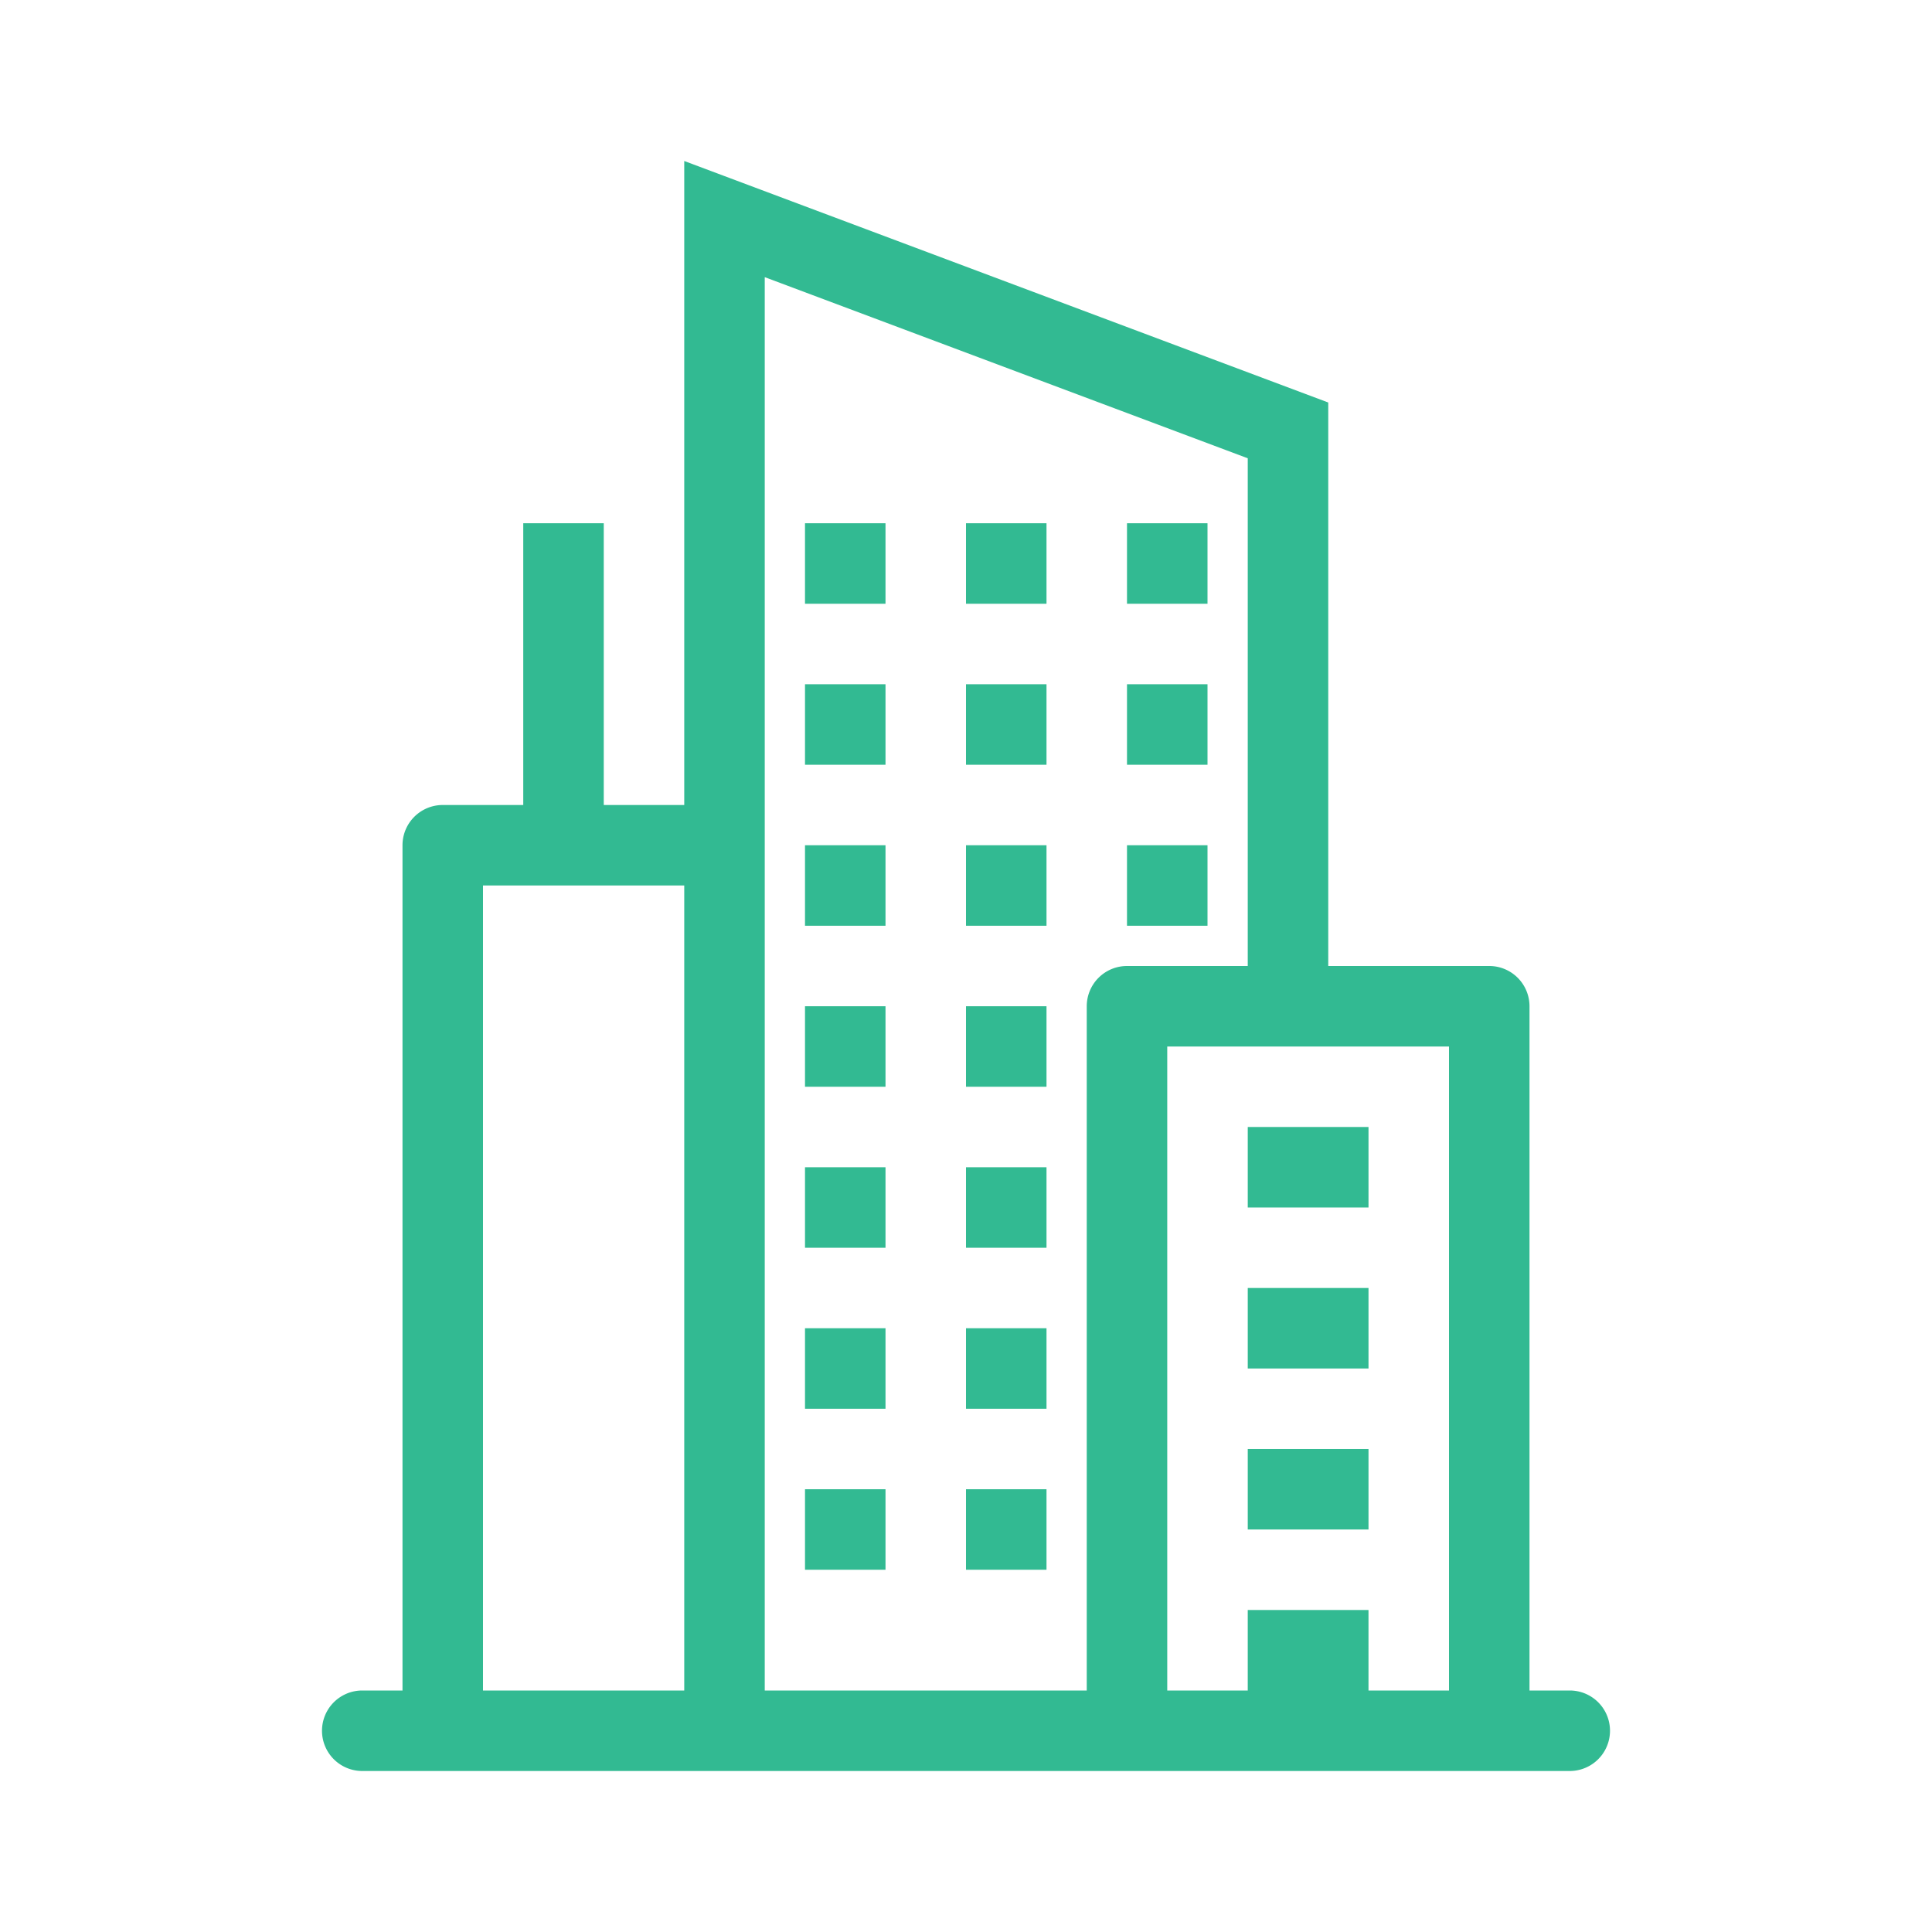 <svg xmlns="http://www.w3.org/2000/svg" width="48" height="48" viewBox="0 0 48 48">
	<g fill="#32ba92">
		<path d="M22 13h-2v2h2zm2 0h2v2h-2zm6 0h-2v2h2zm-10 4h2v2h-2zm6 0h-2v2h2zm2 0h2v2h-2zm-6 4h-2v2h2zm2 0h2v2h-2zm6 0h-2v2h2zm-10 4h2v2h-2zm6 0h-2v2h2zm-6 4h2v2h-2zm6 0h-2v2h2zm-6 4h2v2h-2zm6 0h-2v2h2zm-6 4h2v2h-2zm6 0h-2v2h2zm5-7h3v-2h-3zm3 4h-3v-2h3zm-3 4h3v-2h-3z" />
		<path fill-rule="evenodd" d="m17 4l16 6v14h4a1 1 0 0 1 1 1v17h1a1 1 0 1 1 0 2H9a1 1 0 1 1 0-2h1V21a1 1 0 0 1 1-1h2v-7h2v7h2zm2 2.886l12 4.5V24h-3a1 1 0 0 0-1 1v17h-8zM12 22v20h5V22zm24 20h-2v-2h-3v2h-2V26h7z" clip-rule="evenodd" />
	</g>
</svg>